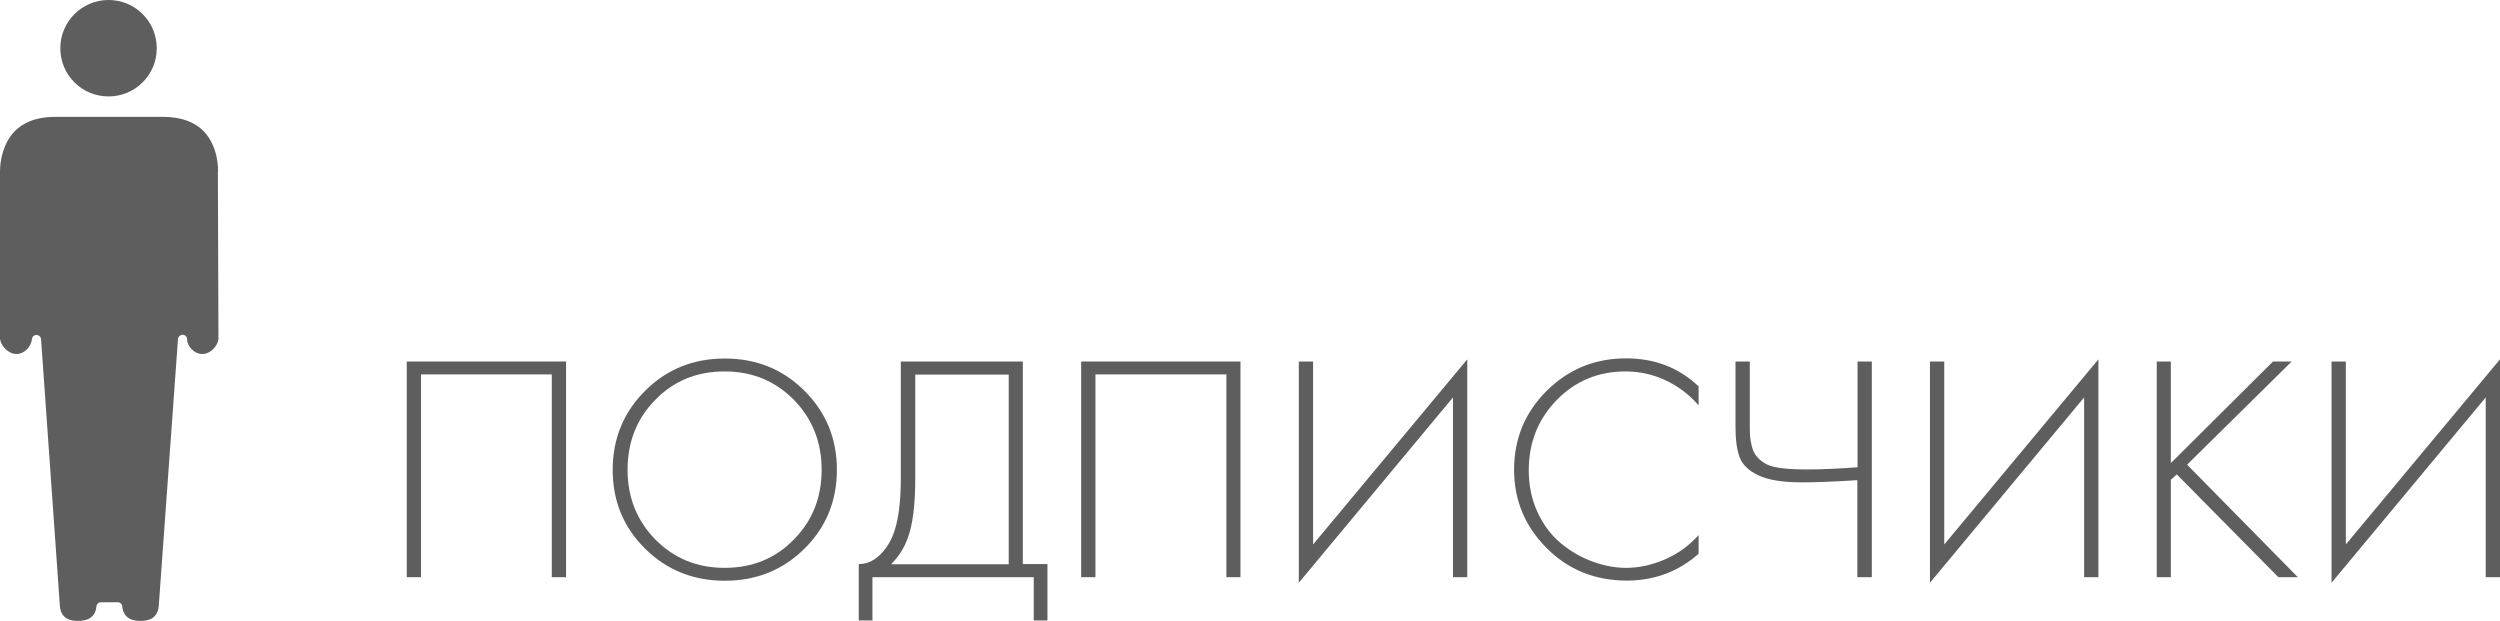 <?xml version="1.0" encoding="UTF-8"?> <!-- Creator: CorelDRAW 2021 (64-Bit) --> <svg xmlns="http://www.w3.org/2000/svg" xmlns:xlink="http://www.w3.org/1999/xlink" xmlns:xodm="http://www.corel.com/coreldraw/odm/2003" xml:space="preserve" width="13.642mm" height="3.388mm" style="shape-rendering:geometricPrecision; text-rendering:geometricPrecision; image-rendering:optimizeQuality; fill-rule:evenodd; clip-rule:evenodd" viewBox="0 0 1364.16 338.79"> <defs> <style type="text/css"> <![CDATA[ .fil0 {fill:#5E5E5E;fill-rule:nonzero} ]]> </style> </defs> <g id="Слой_x0020_1">  <g id="_2238220002560"> <g> <path class="fil0" d="M59.22 52.62l0 2.49 0 -2.49c7.04,0 13.64,-2.71 18.62,-7.69 4.98,-4.98 7.69,-11.58 7.69,-18.62 0,-7.04 -2.71,-13.64 -7.69,-18.62 -4.98,-4.98 -11.58,-7.69 -18.62,-7.69l0 0c-14.51,0 -26.31,11.8 -26.31,26.31 0,7.04 2.71,13.64 7.69,18.62 4.98,4.98 11.58,7.69 18.62,7.69z"></path> <path class="fil0" d="M118.99 93.33c0,-0.22 0.43,-12.99 -7.69,-21.55 -5.09,-5.31 -12.56,-8.01 -22.19,-8.01l-59.01 0c-12.67,0 -21.55,4.66 -26.31,13.75 -3.36,6.5 -3.79,13.32 -3.79,15.92l0 91.49c0.54,3.79 4.44,8.23 8.99,8.23 4.55,0 8.01,-4.22 8.44,-8.12 0.11,-1.3 1.19,-2.27 2.49,-2.27 0,0 0,0 0,0 1.3,0 2.38,1.08 2.49,2.38l10.29 145.84c0.76,7.8 7.69,7.8 9.96,7.8 9.09,0 9.74,-5.95 9.96,-7.9 0.11,-1.3 1.19,-2.27 2.49,-2.27l9.09 0c1.3,0 2.38,0.97 2.49,2.27 0.87,7.9 7.69,7.9 9.96,7.9 2.27,0 9.09,0 9.96,-7.9l10.5 -145.84c0.11,-1.41 1.3,-2.38 2.6,-2.38 1.3,0 2.38,1.19 2.38,2.49 0,3.57 3.68,8.01 8.34,8.01 4.44,0 8.34,-4.33 8.77,-8.23l-0.32 -91.38c0,0 0,-0.11 0,-0.11l0.11 -0.12z"></path> </g> <polygon class="fil0" points="221.95,197.26 308.88,197.26 308.88,314.95 301.09,314.95 301.09,204.3 229.74,204.3 229.74,314.95 221.95,314.95 "></polygon> <path id="_1" class="fil0" d="M351.97 213.28c11.8,-11.8 26.31,-17.65 43.52,-17.65 17.21,0 31.72,5.85 43.52,17.65 11.8,11.8 17.65,26.09 17.65,43.09 0,16.89 -5.85,31.29 -17.65,42.98 -11.8,11.69 -26.31,17.54 -43.52,17.54 -17.21,0 -31.72,-5.85 -43.52,-17.54 -11.8,-11.69 -17.65,-25.98 -17.65,-42.98 0,-16.89 5.85,-31.29 17.65,-43.09zm5.63 81.1c10.18,10.29 22.74,15.48 37.79,15.48 15.05,0 27.72,-5.09 37.79,-15.48 10.18,-10.29 15.16,-22.95 15.16,-38 0,-15.16 -5.09,-27.93 -15.16,-38.22 -10.18,-10.29 -22.74,-15.48 -37.79,-15.48 -15.05,0 -27.72,5.09 -37.79,15.48 -10.18,10.29 -15.16,23.06 -15.16,38.22 0,15.05 5.09,27.72 15.16,38z"></path> <path id="_2" class="fil0" d="M491.64 197.26l66.48 0 0 110.54 13.43 0 0 30.75 -7.47 0 0 -23.6 -88.02 0 0 23.6 -7.47 0 0 -30.75c4.01,0 7.69,-1.52 10.93,-4.44 3.25,-2.92 5.85,-6.71 7.8,-11.48 2.81,-7.15 4.22,-17.43 4.22,-30.86l0 -63.88 0.1 0.12zm7.79 7.04l0 56.84c0,14.51 -1.41,25.44 -4.22,32.8 -1.95,5.31 -4.98,9.96 -8.99,13.97l64.2 0 0 -103.5 -50.89 0 -0.1 -0.11z"></path> <polygon id="_3" class="fil0" points="589.95,197.26 676.88,197.26 676.88,314.95 669.2,314.95 669.2,204.3 597.74,204.3 597.74,314.95 589.95,314.95 "></polygon> <polygon id="_4" class="fil0" points="792.84,314.95 792.84,216.86 708.71,317.98 708.71,197.26 716.51,197.26 716.51,297.08 800.63,196.07 800.63,314.95 "></polygon> <path id="_5" class="fil0" d="M926.87 211.01l0 10.18c-5.09,-5.85 -11.04,-10.39 -17.97,-13.64 -6.93,-3.25 -14.18,-4.87 -21.87,-4.87 -14.94,0 -27.5,5.2 -37.68,15.7 -10.18,10.5 -15.16,23.28 -15.16,38.33 0,8.34 1.62,16.02 4.87,22.95 3.25,6.93 7.47,12.56 12.78,16.89 5.2,4.33 10.93,7.58 17.11,9.85 6.17,2.27 12.23,3.46 18.41,3.46 6.6,0 13.43,-1.41 20.46,-4.33 7.04,-2.92 13.43,-7.36 19.05,-13.53l0 10.18c-11.04,9.74 -24.14,14.62 -39.19,14.62 -17.43,0 -32.05,-5.95 -43.85,-17.86 -11.8,-11.91 -17.65,-26.09 -17.65,-42.66 0,-16.89 5.95,-31.29 17.86,-43.09 11.91,-11.8 26.31,-17.65 43.31,-17.65 15.59,0 28.8,5.09 39.63,15.37l-0.11 0.1z"></path> <path id="_6" class="fil0" d="M1013.48 314.95l0 -52.94c-13.21,0.87 -23.17,1.19 -30.1,1.19 -10.72,0 -18.73,-1.3 -24.04,-3.9 -5.2,-2.49 -8.55,-5.74 -10.07,-9.74 -1.52,-4.11 -2.27,-9.53 -2.27,-16.46l0 -35.84 7.8 0 0 35.84c0,2.38 0.11,4.22 0.22,5.52 0.11,1.3 0.43,3.14 0.97,5.2 0.54,2.17 1.52,4.01 2.92,5.63 1.41,1.62 3.25,3.03 5.52,4.11 3.68,1.73 10.83,2.6 21.55,2.6 8.12,0 17.32,-0.43 27.61,-1.19l0 -57.71 7.8 0 0 117.69 -7.8 0 -0.11 0z"></path> <polygon id="_7" class="fil0" points="1137.23,314.95 1137.23,216.86 1053.11,317.98 1053.11,197.26 1060.91,197.26 1060.91,297.08 1145.03,196.07 1145.03,314.95 "></polygon> <polygon id="_8" class="fil0" points="1184.55,197.26 1184.55,252.69 1240.3,197.26 1250.48,197.26 1193.42,253.56 1253.84,314.95 1243.23,314.95 1187.79,258.86 1184.55,261.79 1184.55,314.95 1176.86,314.95 1176.86,197.26 "></polygon> <polygon id="_9" class="fil0" points="1356.36,314.95 1356.36,216.86 1272.24,317.98 1272.24,197.26 1280.04,197.26 1280.04,297.08 1364.16,196.07 1364.16,314.95 "></polygon> </g> </g> </svg> 